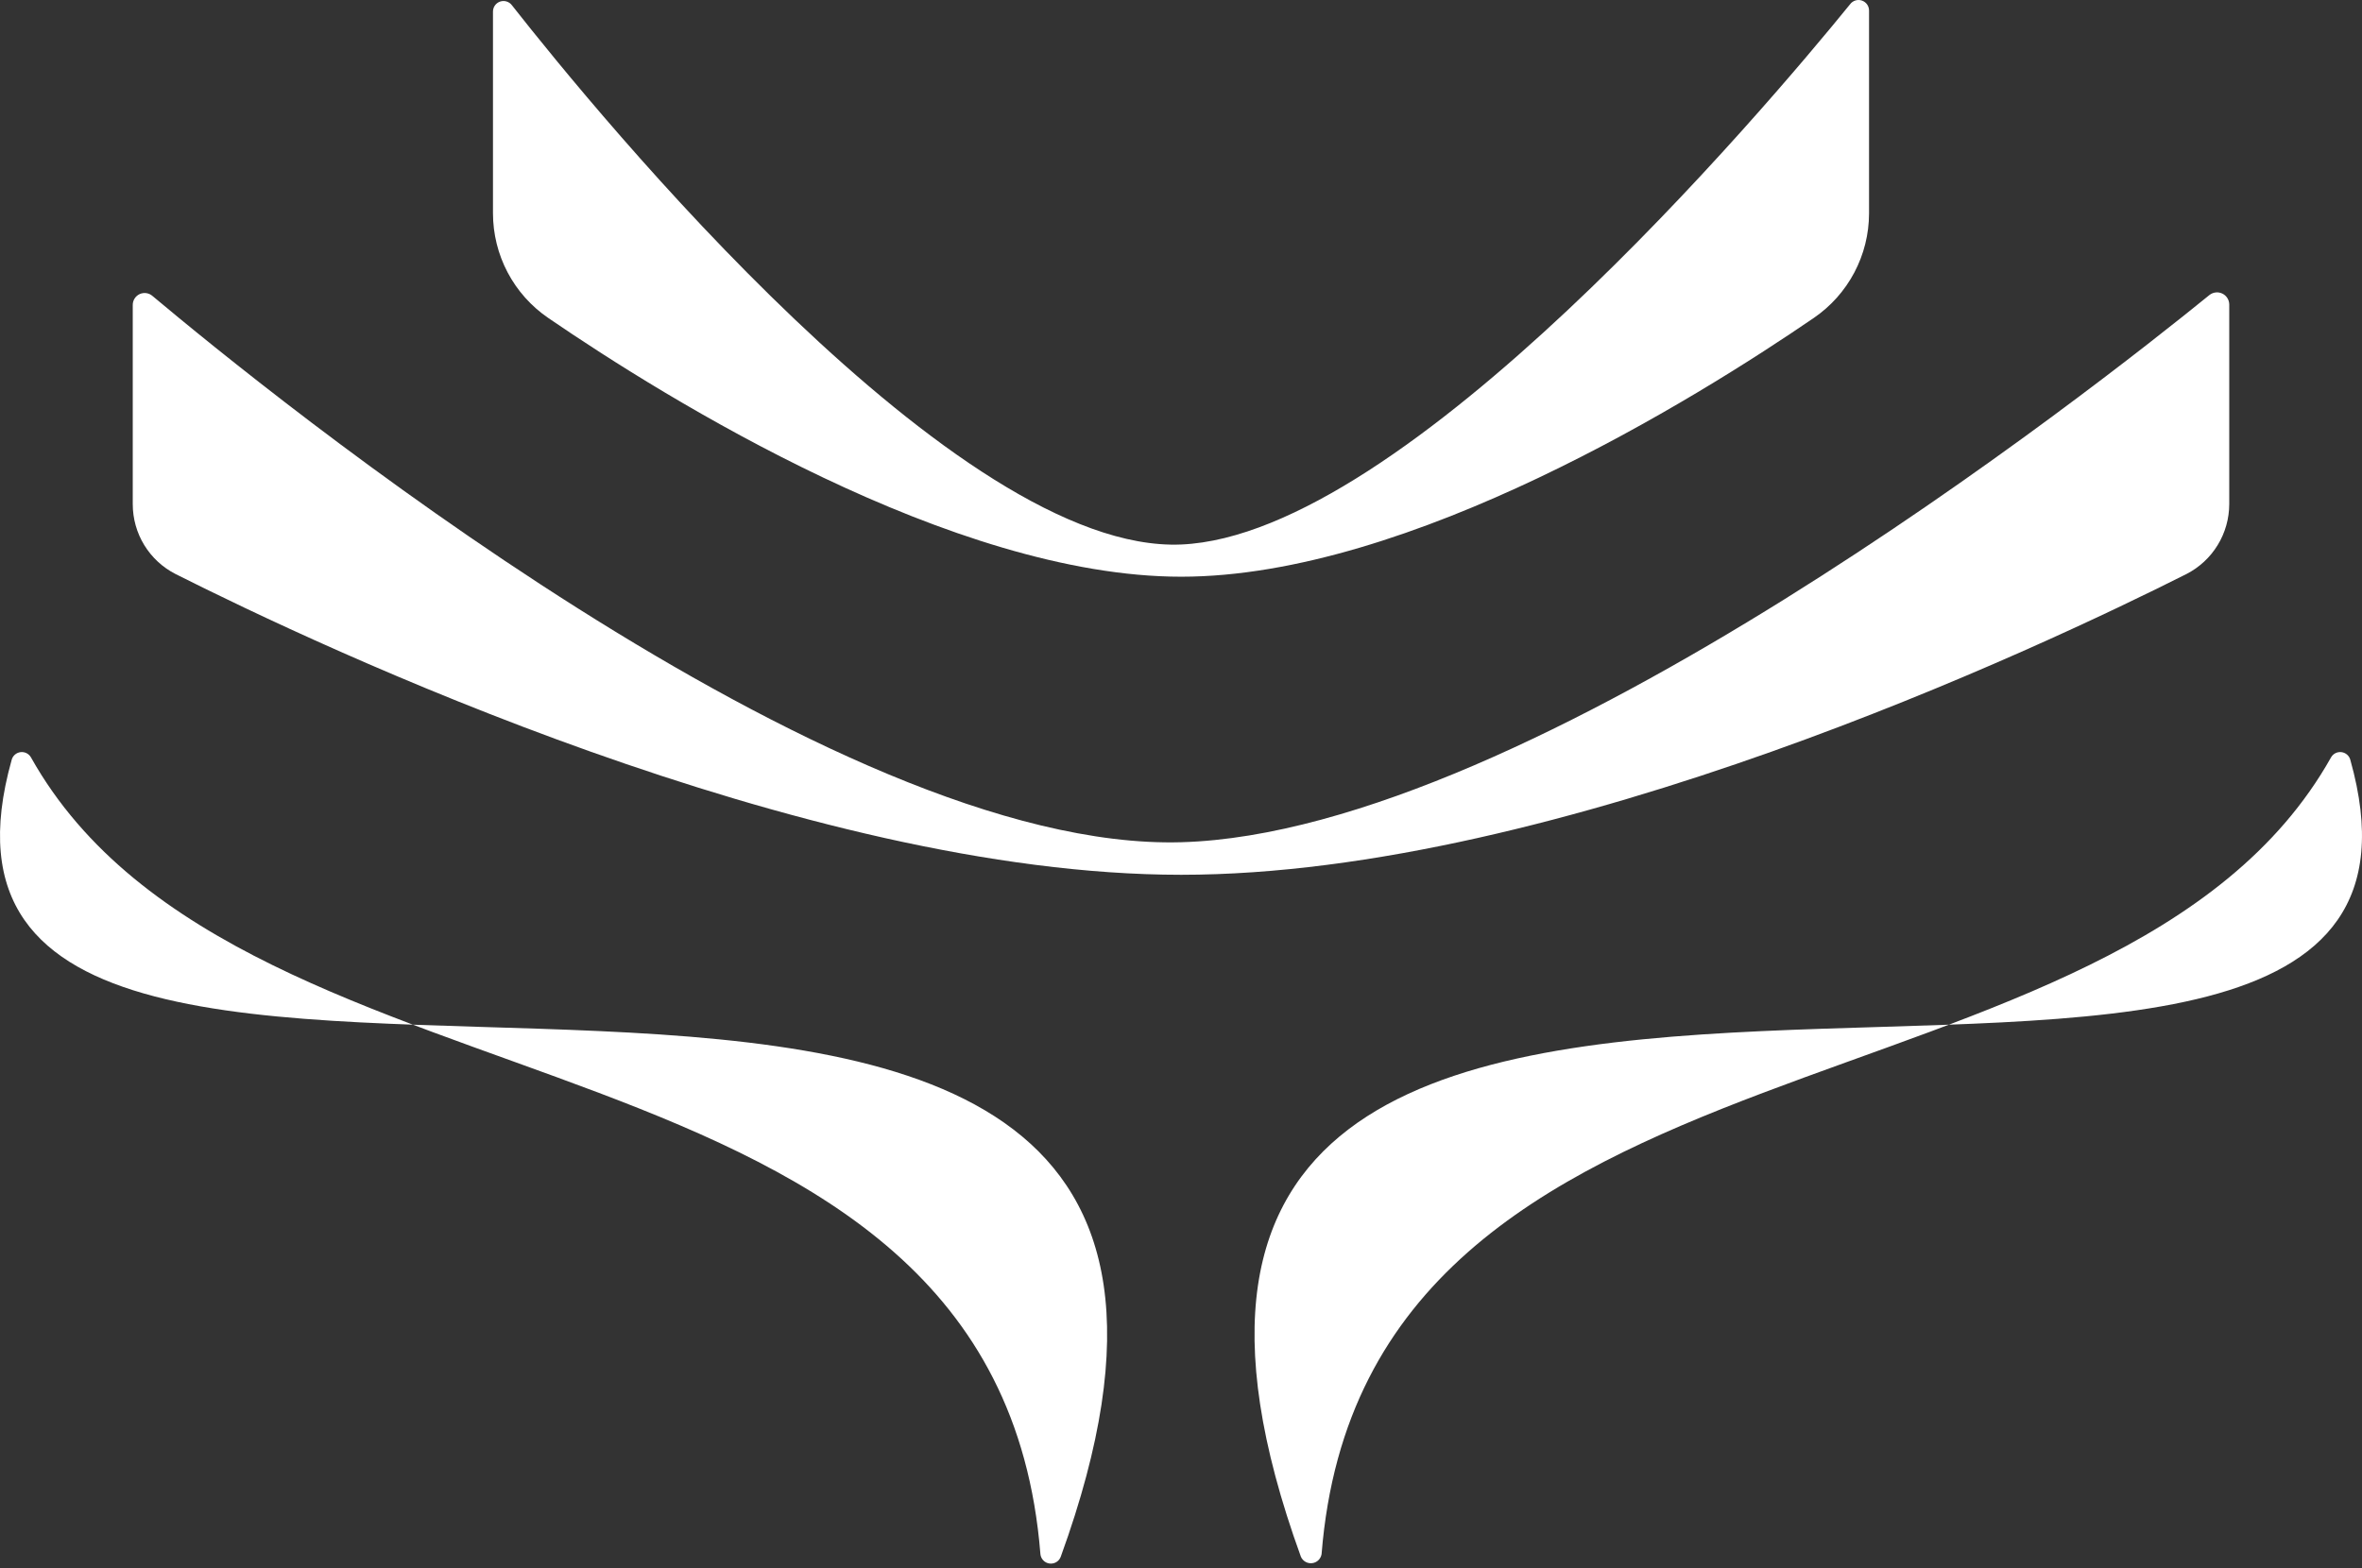 <svg xmlns="http://www.w3.org/2000/svg" width="128" height="85" viewBox="0 0 128 85" fill="none"><rect x="0" y="0" width="128" height="85" fill="#333333" stroke="none"/><path d="M57.484 84.38C75.332 35.212 -8.025 71.973 0.633 41.186C0.662 41.076 0.723 40.978 0.809 40.904C0.895 40.83 1 40.783 1.113 40.769C1.225 40.755 1.339 40.775 1.44 40.826C1.541 40.878 1.625 40.958 1.68 41.057C13.205 61.607 54.01 54.603 56.381 84.233C56.392 84.362 56.447 84.484 56.537 84.578C56.626 84.672 56.745 84.732 56.873 84.749C57.002 84.766 57.133 84.739 57.244 84.672C57.355 84.605 57.44 84.502 57.484 84.38Z" fill="white"></path><path d="M127.367 41.186C136.025 71.973 52.65 35.212 70.497 84.38C70.548 84.498 70.636 84.595 70.747 84.658C70.858 84.721 70.987 84.746 71.113 84.729C71.24 84.713 71.358 84.655 71.449 84.566C71.54 84.476 71.6 84.36 71.619 84.233C73.99 54.603 114.777 61.607 126.32 41.057C126.375 40.958 126.458 40.878 126.559 40.826C126.66 40.775 126.774 40.755 126.887 40.769C126.999 40.783 127.105 40.83 127.191 40.904C127.276 40.978 127.338 41.076 127.367 41.186Z" fill="white"></path><path d="M120.806 27.326C120.804 28.11 120.588 28.877 120.179 29.545C119.771 30.213 119.186 30.755 118.49 31.113C110.641 35.065 84.504 47.417 64.01 47.417C43.515 47.417 17.359 35.065 9.51 31.113C8.813 30.757 8.227 30.215 7.818 29.547C7.409 28.878 7.194 28.11 7.194 27.326V16.537C7.192 16.413 7.226 16.29 7.292 16.185C7.358 16.079 7.454 15.995 7.566 15.942C7.679 15.89 7.805 15.871 7.928 15.889C8.051 15.906 8.167 15.959 8.261 16.041C14.4 21.187 45.022 46.185 64.01 45.652C82.997 45.119 113.637 20.948 119.739 15.986C119.837 15.911 119.953 15.864 120.076 15.851C120.198 15.838 120.321 15.86 120.432 15.914C120.543 15.967 120.636 16.05 120.702 16.154C120.768 16.257 120.804 16.377 120.806 16.5V27.326Z" fill="white"></path><path d="M101.286 11.574C101.283 12.69 101.009 13.789 100.487 14.775C99.965 15.761 99.211 16.606 98.29 17.235C91.875 21.628 76.38 31.26 64.01 31.26C51.64 31.26 36.126 21.628 29.711 17.235C28.787 16.604 28.031 15.757 27.509 14.767C26.987 13.777 26.715 12.675 26.715 11.556V0.637C26.713 0.516 26.749 0.397 26.818 0.298C26.888 0.199 26.987 0.124 27.102 0.085C27.217 0.046 27.341 0.045 27.456 0.082C27.572 0.118 27.673 0.19 27.745 0.288C32.395 6.207 51.879 30.028 64.01 29.514C76.141 28.999 95.625 5.931 100.257 0.233C100.328 0.135 100.429 0.063 100.545 0.026C100.66 -0.01 100.785 -0.009 100.899 0.03C101.014 0.069 101.113 0.144 101.183 0.243C101.252 0.342 101.288 0.461 101.286 0.582V11.574Z" fill="white"></path></svg>